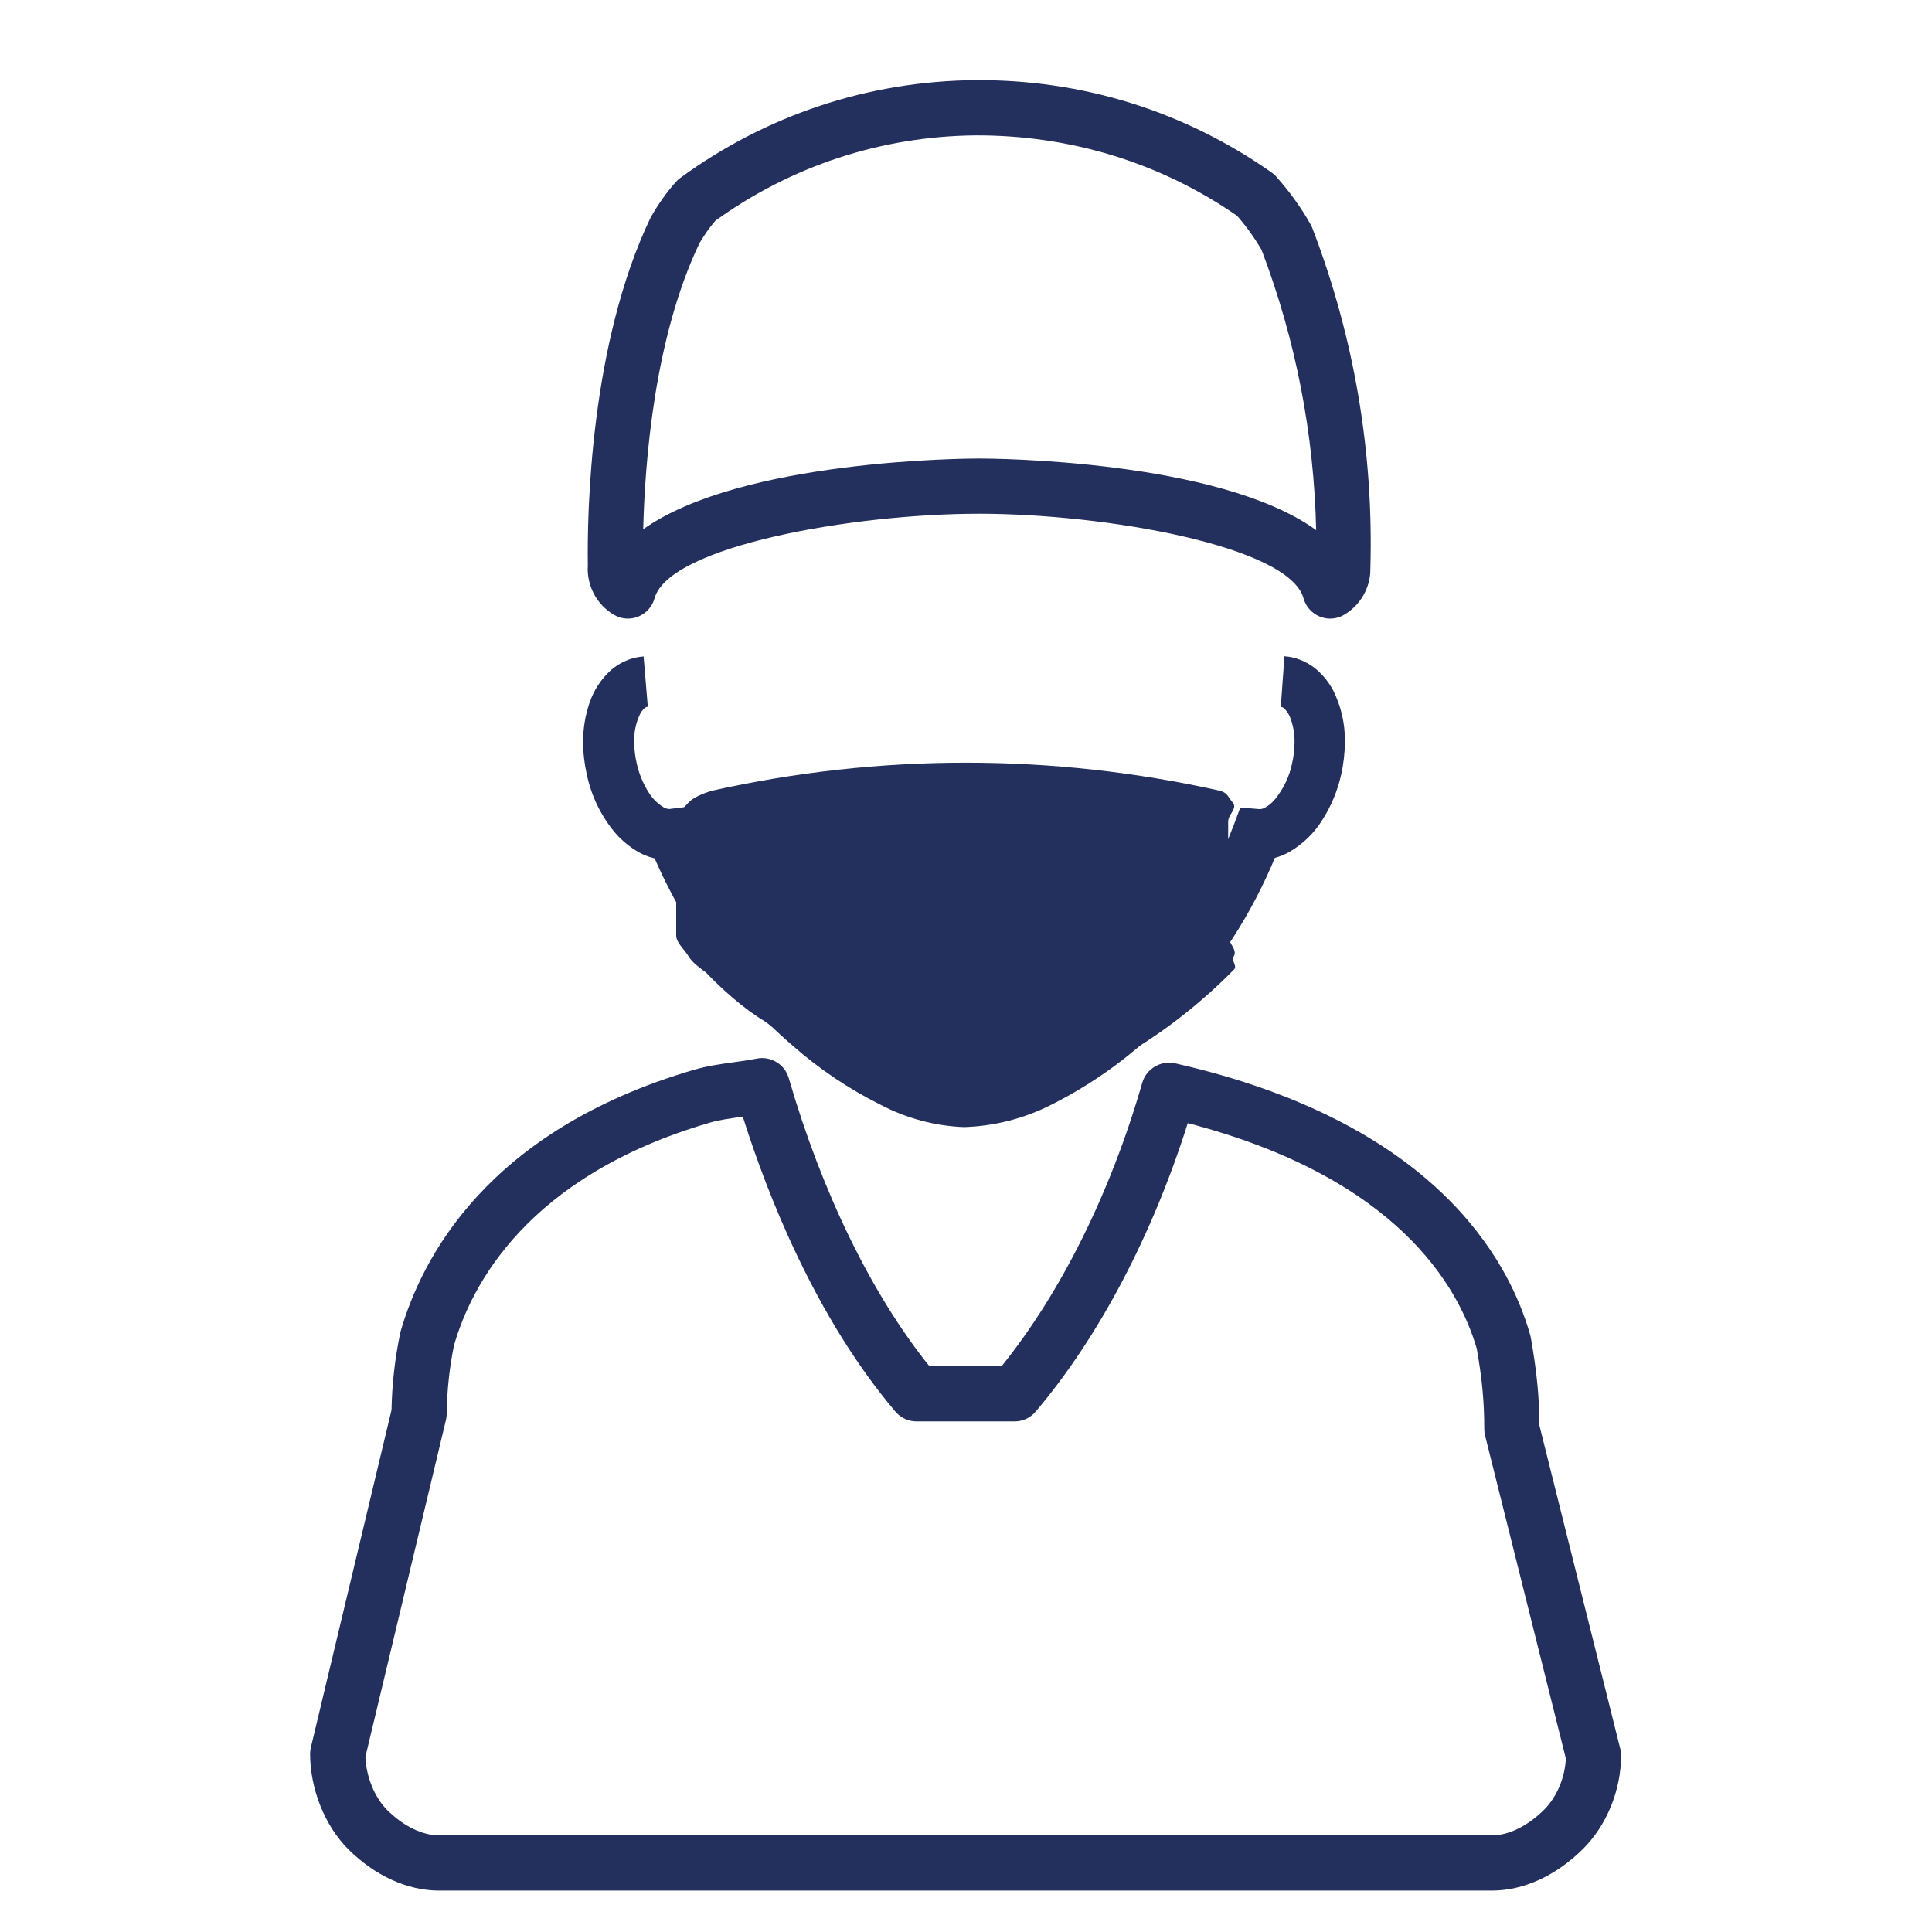 <svg width="70" height="70" viewBox="0 0 70 70" fill="none" xmlns="http://www.w3.org/2000/svg">
<path d="M23.319 23.784C23.219 23.793 23.119 23.805 23.021 23.827C22.693 23.905 22.39 24.06 22.135 24.28C21.783 24.599 21.517 25.003 21.364 25.453C21.203 25.915 21.124 26.402 21.128 26.892C21.128 27.287 21.174 27.681 21.262 28.065C21.426 28.844 21.778 29.57 22.29 30.178C22.53 30.455 22.816 30.69 23.134 30.873C23.466 31.059 23.839 31.159 24.219 31.161C24.302 31.161 24.386 31.158 24.468 31.148L24.355 30.234L23.497 30.566C24.624 33.393 26.418 35.907 28.726 37.891C29.689 38.737 30.756 39.455 31.901 40.026C32.837 40.518 33.87 40.796 34.925 40.837C36.022 40.804 37.098 40.528 38.077 40.034C39.87 39.138 41.475 37.905 42.805 36.404C44.361 34.702 45.578 32.719 46.398 30.563L45.538 30.24L45.457 31.159C45.517 31.159 45.578 31.159 45.635 31.159C46.015 31.155 46.387 31.054 46.72 30.866C47.2 30.586 47.609 30.193 47.904 29.72C48.23 29.211 48.465 28.649 48.595 28.059C48.681 27.674 48.725 27.281 48.728 26.885C48.74 26.238 48.595 25.596 48.304 25.015C48.155 24.736 47.958 24.483 47.72 24.274C47.465 24.055 47.162 23.897 46.836 23.822C46.737 23.8 46.64 23.784 46.538 23.777L46.405 25.613H46.43C46.467 25.624 46.501 25.641 46.531 25.668C46.643 25.779 46.725 25.916 46.771 26.068C46.863 26.331 46.908 26.607 46.904 26.884C46.904 27.144 46.874 27.401 46.816 27.652C46.719 28.133 46.504 28.581 46.195 28.961C46.098 29.08 45.98 29.178 45.849 29.254C45.788 29.292 45.72 29.313 45.652 29.317H45.634L44.938 29.258L44.695 29.912C43.724 32.449 42.144 34.708 40.096 36.495C39.253 37.238 38.316 37.867 37.307 38.362C36.574 38.739 35.767 38.954 34.943 38.993C34.167 38.946 33.409 38.732 32.723 38.365C31.152 37.552 29.74 36.464 28.556 35.148C27.131 33.618 26.002 31.835 25.23 29.893L24.97 29.223L24.259 29.312H24.237C24.167 29.307 24.098 29.285 24.038 29.247C23.819 29.113 23.636 28.929 23.502 28.711C23.295 28.384 23.148 28.025 23.068 27.65C23.009 27.398 22.979 27.141 22.978 26.883C22.967 26.535 23.039 26.193 23.187 25.879C23.227 25.797 23.281 25.725 23.347 25.664C23.376 25.637 23.409 25.619 23.446 25.608H23.471L23.319 23.784Z" fill="#232F5D"/>
<path d="M48.194 22.413C48.066 22.413 47.939 22.389 47.818 22.339C47.53 22.222 47.312 21.978 47.23 21.678C46.707 19.779 40.031 18.613 35.475 18.613C30.918 18.613 24.24 19.78 23.715 21.679C23.632 21.978 23.416 22.222 23.128 22.339C22.841 22.457 22.516 22.434 22.248 22.276C21.932 22.092 21.675 21.821 21.505 21.492C21.344 21.17 21.275 20.827 21.298 20.484C21.271 18.626 21.369 12.47 23.579 7.87C23.863 7.374 24.155 6.968 24.484 6.596C24.532 6.542 24.585 6.493 24.643 6.45C27.764 4.166 31.458 2.94 35.327 2.903C39.214 2.875 42.91 4.025 46.074 6.251C46.154 6.307 46.222 6.372 46.28 6.444C46.742 6.966 47.148 7.533 47.487 8.132C47.511 8.175 47.533 8.221 47.55 8.268C49.069 12.232 49.775 16.393 49.65 20.636C49.654 20.932 49.569 21.266 49.403 21.56C49.236 21.856 48.993 22.103 48.701 22.274C48.545 22.366 48.37 22.413 48.194 22.413ZM35.476 16.613C35.897 16.613 44.16 16.648 47.687 19.207C47.609 15.743 46.955 12.329 45.71 9.056C45.457 8.62 45.159 8.205 44.823 7.819C42.026 5.88 38.748 4.892 35.345 4.904C31.935 4.937 28.676 6.006 25.915 8C25.702 8.252 25.511 8.522 25.346 8.806C23.713 12.21 23.365 16.712 23.305 19.176C26.859 16.648 35.057 16.613 35.476 16.613Z" fill="#232F5D"/>
<path d="M54.053 68.5H15.914C14.757 68.5 13.584 67.964 12.609 66.991C11.765 66.141 11.24 64.824 11.236 63.551C11.236 63.472 11.245 63.393 11.263 63.316L14.186 51.086C14.203 50.141 14.309 49.216 14.508 48.263C15.266 45.615 17.63 40.962 25.137 38.763C25.623 38.62 26.111 38.553 26.582 38.487C26.856 38.449 27.136 38.411 27.423 38.354C27.926 38.256 28.431 38.559 28.576 39.056C29.785 43.218 31.587 46.906 33.675 49.501H36.289C38.439 46.838 40.242 43.21 41.388 39.225C41.532 38.725 42.067 38.408 42.576 38.526C51.941 40.648 54.658 45.605 55.443 48.371C55.452 48.403 55.46 48.436 55.465 48.47C55.678 49.669 55.77 50.601 55.777 51.652L58.705 63.362C58.726 63.442 58.735 63.524 58.735 63.607C58.731 64.865 58.217 66.128 57.36 66.985C56.379 67.962 55.204 68.5 54.053 68.5ZM13.239 63.655C13.269 64.377 13.571 65.122 14.025 65.578C14.611 66.163 15.3 66.5 15.914 66.5H54.053C54.662 66.5 55.353 66.16 55.948 65.567C56.406 65.109 56.702 64.407 56.733 63.713L53.808 52.016C53.787 51.937 53.778 51.856 53.778 51.774C53.778 50.798 53.702 49.98 53.507 48.868C52.85 46.606 50.611 42.662 43.035 40.693C41.751 44.762 39.812 48.446 37.524 51.146C37.335 51.371 37.055 51.5 36.761 51.5H33.205C32.911 51.5 32.632 51.371 32.442 51.146C29.532 47.713 27.795 43.26 26.913 40.458C26.895 40.461 26.878 40.463 26.86 40.466C26.442 40.524 26.047 40.579 25.702 40.681C19.113 42.611 17.077 46.56 16.45 48.743C16.287 49.534 16.195 50.368 16.186 51.221C16.185 51.295 16.176 51.37 16.159 51.443L13.239 63.655Z" fill="#232F5D"/>
<path d="M44.67 29.087C44.502 28.891 44.492 28.742 44.222 28.655C38.141 27.293 31.854 27.293 25.77 28.655C25.5 28.74 25.108 28.891 24.938 29.087C24.767 29.283 24.5 29.518 24.5 29.76V32.669C24.5 32.673 24.5 32.677 24.5 32.681V33.898C24.5 34.159 24.811 34.413 24.946 34.647C25.076 34.868 25.346 35.064 25.573 35.23C26.148 35.827 26.913 36.527 27.724 37.015C29.523 38.389 32.171 39.898 35.116 39.898C39.719 39.898 43.635 36.233 44.685 35.151C44.872 35.004 44.589 34.836 44.705 34.644C44.844 34.413 44.499 34.16 44.499 33.902V33.483V31.786V29.76C44.5 29.518 44.842 29.283 44.67 29.087Z" fill="#232F5D"/>
</svg>

